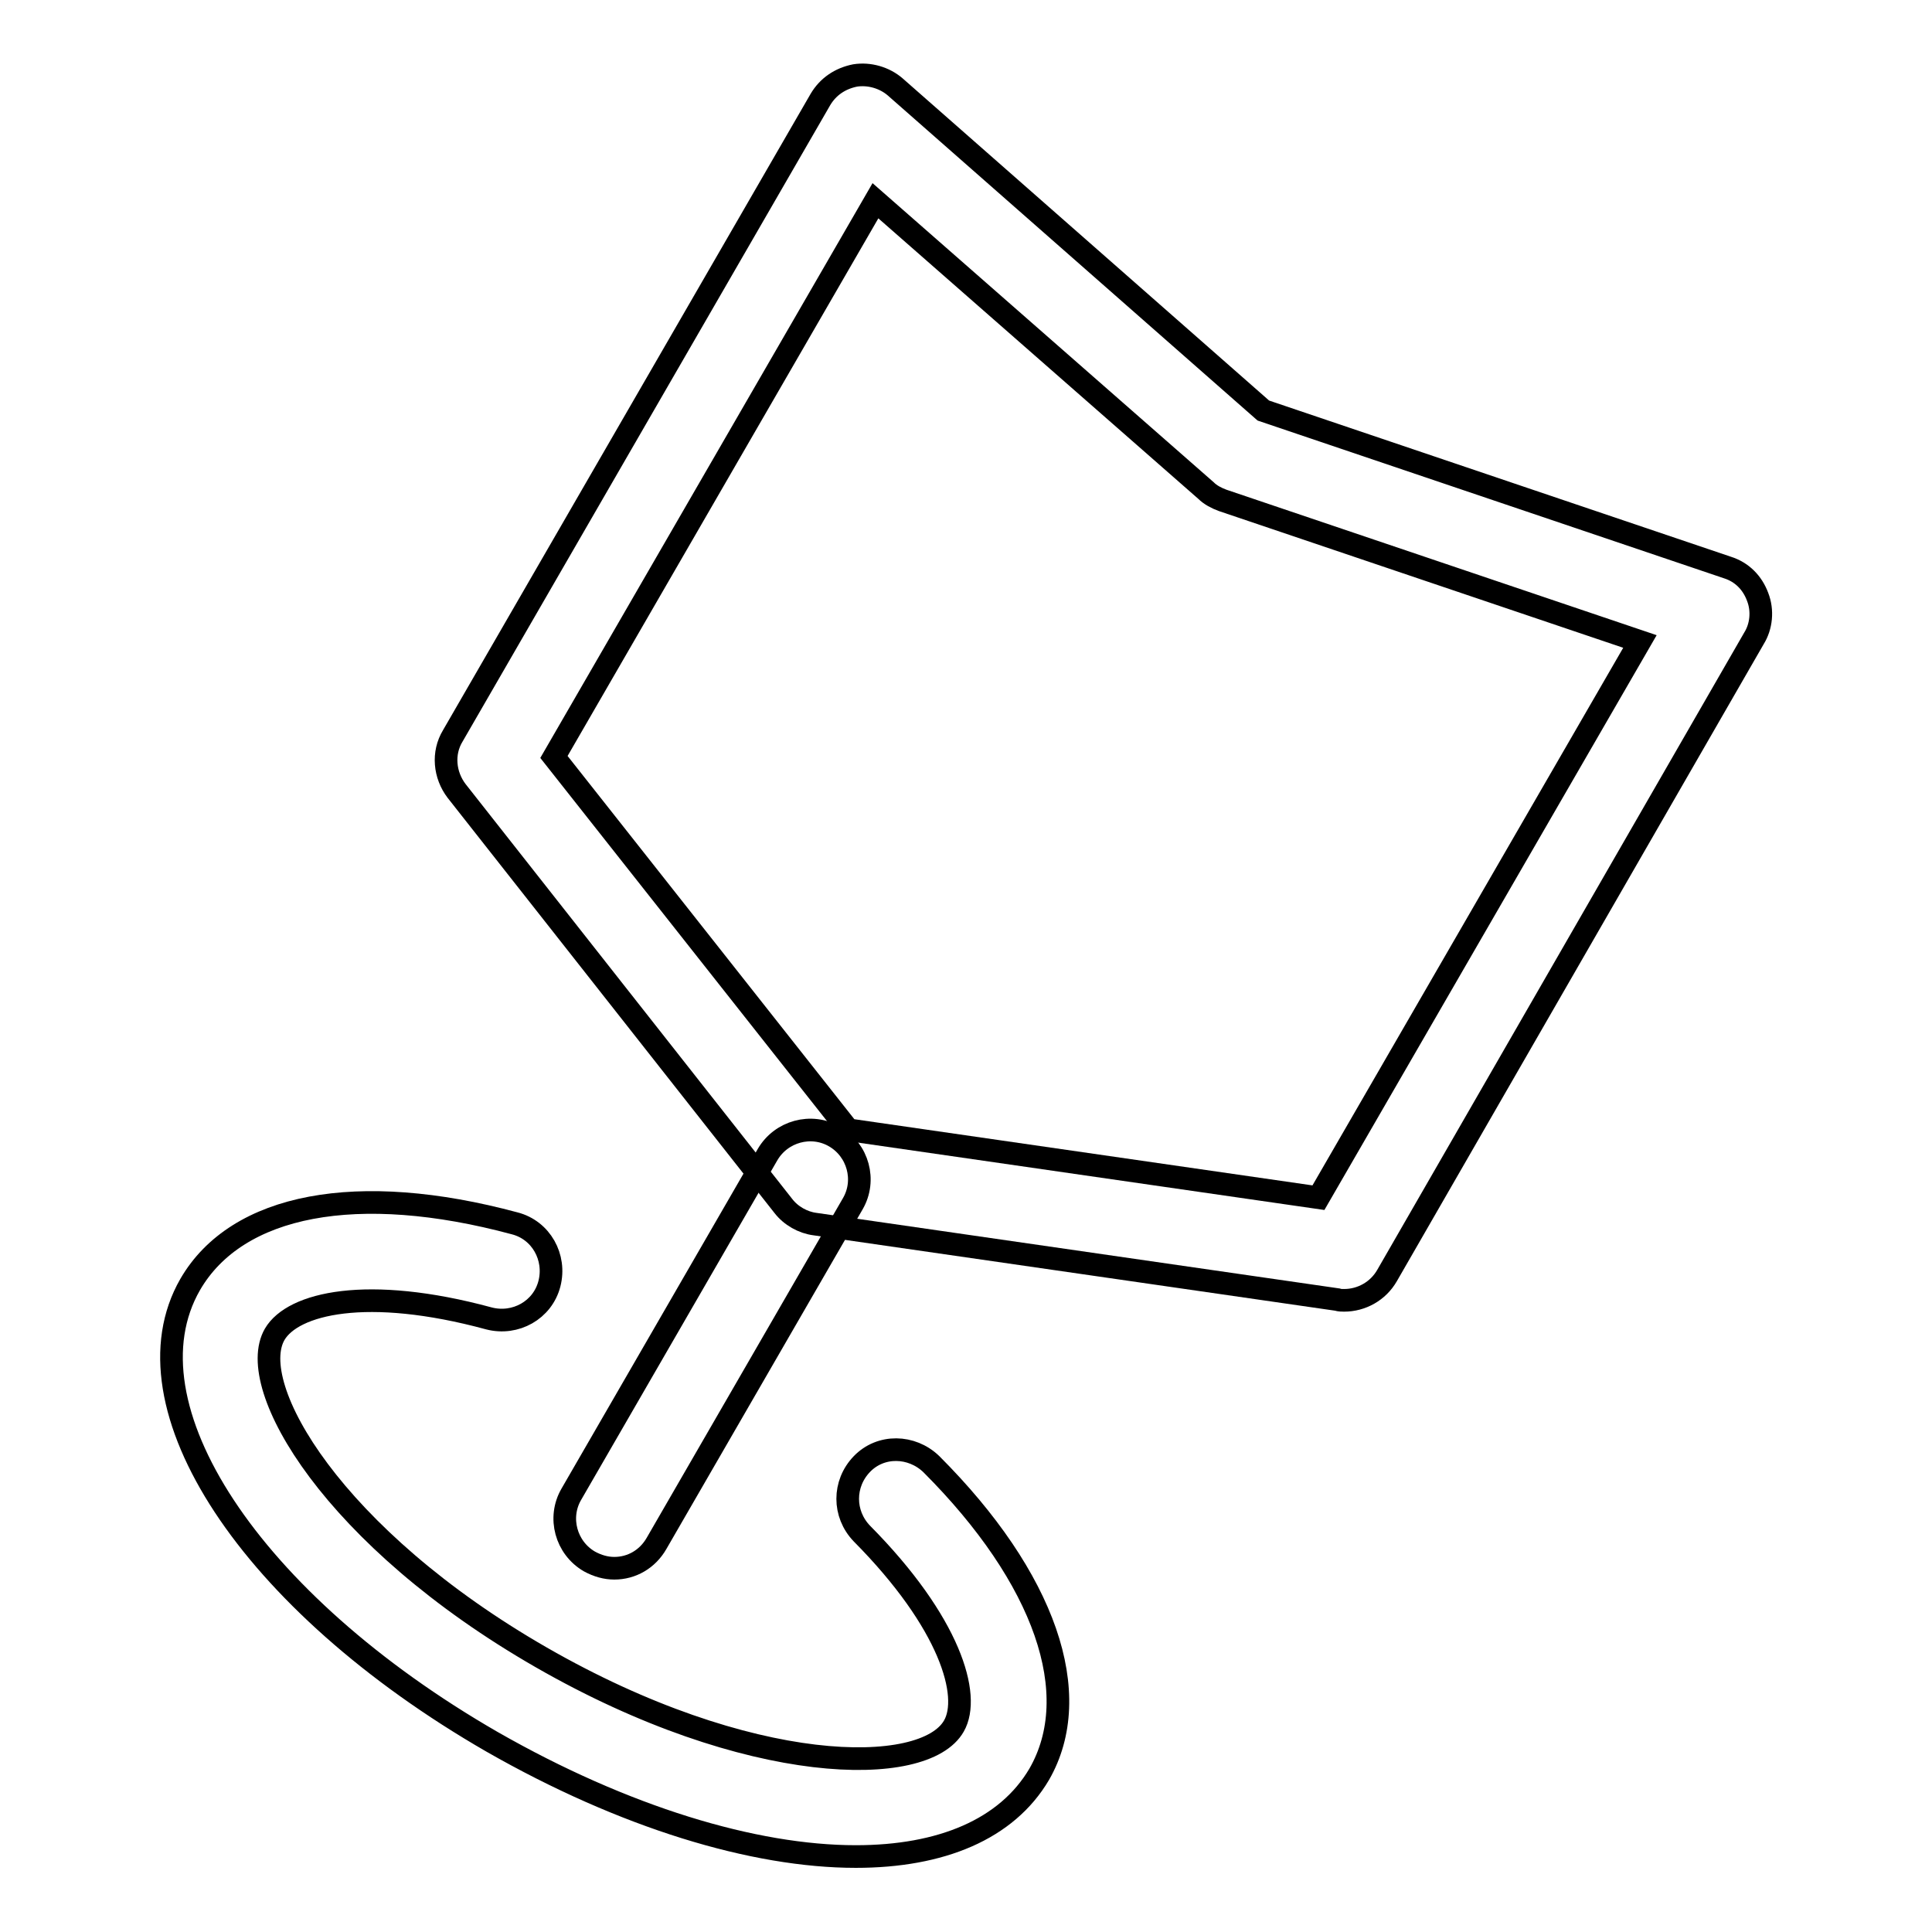 <?xml version="1.0" encoding="utf-8"?>
<!-- Svg Vector Icons : http://www.onlinewebfonts.com/icon -->
<!DOCTYPE svg PUBLIC "-//W3C//DTD SVG 1.1//EN" "http://www.w3.org/Graphics/SVG/1.1/DTD/svg11.dtd">
<svg version="1.1" xmlns="http://www.w3.org/2000/svg" xmlns:xlink="http://www.w3.org/1999/xlink" x="0px" y="0px" viewBox="0 0 256 256" enable-background="new 0 0 256 256" xml:space="preserve">
<g><g><path stroke-width="3" fill-opacity="0" stroke="#000000"  d="M178.1,172.3c-0.3,0-0.6,0-0.9-0.1l-69.2-10c-1.6-0.2-3.2-1.1-4.2-2.4l-43.3-55c-1.6-2.1-1.9-5-0.5-7.3l48.7-84.3c1-1.7,2.6-2.8,4.6-3.2c1.9-0.3,3.9,0.3,5.3,1.5l48.8,42.9l61.5,20.8c1.9,0.6,3.3,2,4,3.9c0.7,1.8,0.5,3.9-0.5,5.5L183.8,169C182.6,171.1,180.4,172.3,178.1,172.3z M112.4,149.7l62.3,9L217.3,85L162,66.3c-0.8-0.3-1.6-0.7-2.2-1.3L116,26.6l-42.6,73.7L112.4,149.7z"/><path stroke-width="3" fill-opacity="0" stroke="#000000"  d="M81.4,207.8c-1.1,0-2.2-0.3-3.3-0.9c-3.1-1.8-4.2-5.8-2.4-8.9l26-45c1.8-3.1,5.8-4.2,8.9-2.4c3.1,1.8,4.2,5.8,2.4,8.9l-26,45C85.8,206.6,83.7,207.8,81.4,207.8z"/><path stroke-width="3" fill-opacity="0" stroke="#000000"  d="M113.4,246c-13.5,0-30.7-5.2-48.2-15.2c-32.1-18.5-49.2-44.6-40-60.6c6.2-10.7,22.2-13.7,43-8.1c3.5,0.9,5.5,4.5,4.6,8c-0.9,3.5-4.5,5.5-8,4.6c-16.2-4.4-26-2-28.4,2.1c-4,6.9,7.8,27,35.3,42.8c27.5,15.8,50.8,16,54.7,9.1c2.3-4-0.5-13.7-12.2-25.5c-2.5-2.6-2.5-6.6,0-9.2c2.5-2.6,6.6-2.5,9.2,0c15.1,15.1,20.4,30.5,14.3,41.1C133.4,242.4,124.7,246,113.4,246z"/></g></g>
</svg>